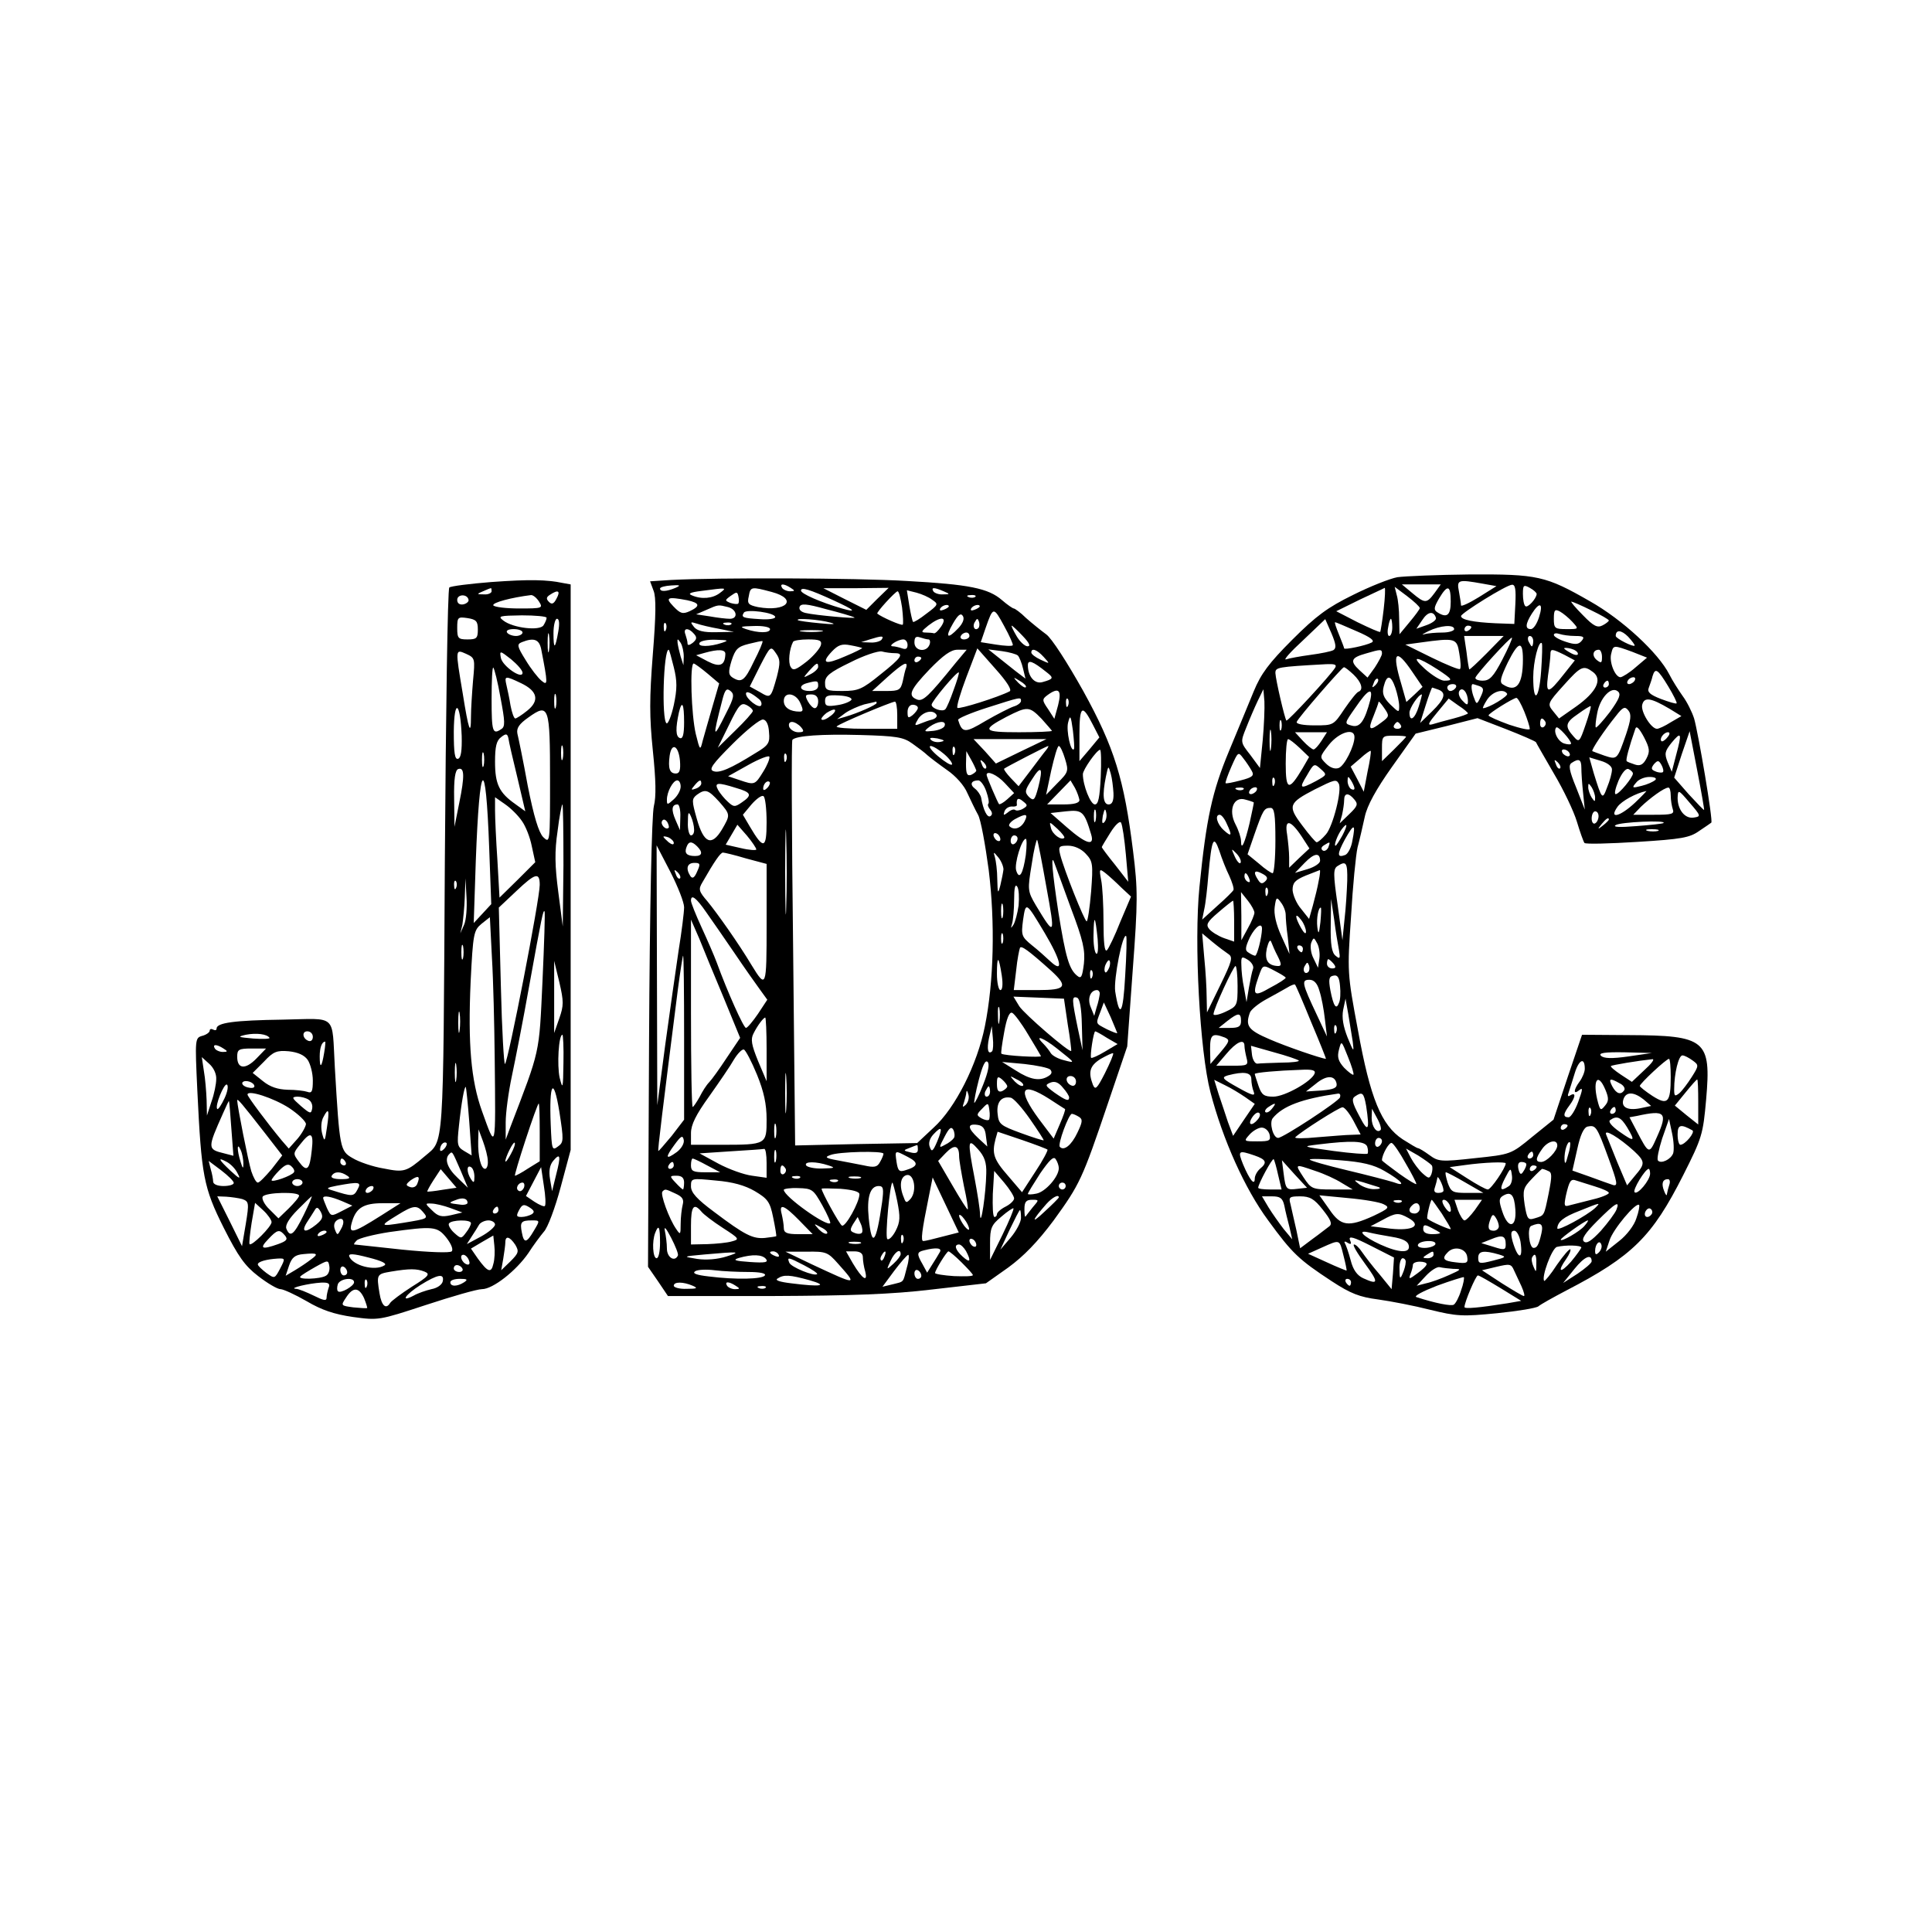 <?xml version="1.0" standalone="no"?>
<!DOCTYPE svg PUBLIC "-//W3C//DTD SVG 20010904//EN"
 "http://www.w3.org/TR/2001/REC-SVG-20010904/DTD/svg10.dtd">
<svg version="1.0" xmlns="http://www.w3.org/2000/svg"
 width="562pt" height="562pt" viewBox="0 0 562 562"
 preserveAspectRatio="xMidYMid meet">
<g transform="translate(0,562) scale(0.1,-0.1)"
fill="#000000" stroke="none">
<path d="M4065 3941 c-22 -4 -80 -27 -130 -52 -73 -36 -106 -60 -176 -130 -68
-68 -91 -99 -112 -150 -14 -35 -47 -113 -72 -174 -49 -118 -66 -195 -86 -396
-16 -161 1 -477 32 -596 36 -138 100 -281 168 -373 70 -96 89 -114 185 -177
55 -36 81 -46 135 -53 36 -5 104 -18 151 -30 78 -19 94 -20 195 -10 60 6 114
15 120 20 7 6 43 26 81 46 193 100 250 157 340 335 55 109 58 119 67 221 15
173 -1 186 -225 187 l-136 1 -42 -124 -41 -123 -62 -50 c-62 -51 -62 -51 -167
-62 -99 -11 -106 -10 -132 9 -15 11 -30 20 -33 20 -3 0 -23 12 -45 26 -62 41
-94 119 -130 318 -31 165 -31 169 -20 329 5 89 14 180 19 202 6 22 15 62 21
89 7 33 33 80 79 145 l69 97 90 22 90 23 83 -32 c46 -18 85 -35 87 -38 1 -3
25 -44 52 -91 28 -47 58 -110 67 -140 9 -30 19 -58 22 -62 3 -4 73 -2 154 3
128 8 152 12 180 32 18 12 34 23 35 24 6 3 -38 262 -50 303 -6 19 -21 49 -33
65 -12 17 -30 45 -39 63 -32 63 -137 160 -231 213 -129 74 -152 79 -350 78
-93 -1 -188 -5 -210 -8z m249 -19 l39 -7 -51 -32 c-29 -18 -52 -28 -52 -24 0
5 -3 23 -6 40 -7 35 -3 36 70 23z m-141 -27 c-23 -31 -28 -31 -65 0 l-30 25
57 0 56 0 -18 -25z m235 -32 l-3 -58 -55 2 c-64 3 -100 10 -100 21 1 9 131 90
148 91 10 1 12 -14 10 -56z m62 29 c-1 -14 -27 -42 -33 -35 -4 3 -7 19 -7 35
0 26 2 28 20 18 11 -6 20 -14 20 -18z m-445 -44 c-4 -35 -9 -64 -10 -66 -2 -2
-31 11 -66 28 l-62 32 69 34 c38 18 71 33 72 34 2 0 1 -28 -3 -62z m105 3 c0
-3 -14 -22 -30 -41 l-29 -35 -1 45 c0 25 -3 56 -7 69 l-6 24 36 -27 c21 -16
37 -31 37 -35z m90 19 c0 -40 -11 -49 -39 -31 -11 7 -10 14 5 40 25 42 34 39
34 -9z m408 -25 c29 -14 52 -27 52 -30 0 -2 -8 -9 -18 -14 -15 -8 -26 -3 -57
29 -22 22 -37 40 -34 40 3 0 29 -11 57 -25z m-151 -20 c-6 -19 -16 -35 -24
-35 -17 0 -16 15 3 45 23 36 34 31 21 -10z m97 -14 c19 -21 19 -21 -17 -21
-34 0 -37 2 -37 30 0 26 3 29 18 21 9 -5 26 -19 36 -30z m-397 12 c2 -6 -10
-15 -26 -21 l-31 -11 17 25 c16 25 33 28 40 7z m-298 -94 c-7 -4 -37 -10 -67
-14 -30 -4 -62 -10 -71 -13 -9 -3 13 22 49 55 l65 62 18 -41 c13 -31 15 -43 6
-49z m171 66 c0 -14 -4 -25 -9 -25 -4 0 -6 11 -3 25 2 14 6 25 8 25 2 0 4 -11
4 -25z m-104 -11 c42 -18 54 -28 44 -33 -17 -9 -80 -22 -80 -17 0 2 -7 20 -15
40 -8 20 -14 36 -11 36 2 0 30 -12 62 -26z m284 6 c0 -5 -15 -10 -34 -10 -19
0 -43 -2 -53 -5 -10 -3 -4 1 12 9 35 17 75 20 75 6z m50 6 c0 -3 -4 -8 -10
-11 -5 -3 -10 -1 -10 4 0 6 5 11 10 11 6 0 10 -2 10 -4z m475 -54 c-4 -5 -55
21 -55 28 0 19 16 18 36 -2 12 -13 20 -24 19 -26z m-173 28 c25 0 28 -3 19
-14 -9 -11 -19 -12 -46 -3 -19 6 -35 15 -35 20 0 5 7 6 16 3 9 -3 29 -6 46 -6z
m-257 -50 c-27 -27 -50 -49 -51 -47 -1 1 -5 23 -8 50 l-7 47 58 0 57 0 -49
-50z m45 -19 c-26 -50 -37 -61 -57 -61 -13 0 -23 4 -21 9 4 12 102 119 106
116 2 -2 -11 -31 -28 -64z m90 54 c0 -8 -2 -15 -4 -15 -2 0 -6 7 -10 15 -3 8
-1 15 4 15 6 0 10 -7 10 -15z m-215 -36 c4 -22 5 -43 2 -45 -2 -3 -39 12 -82
33 l-77 38 44 6 c102 14 106 13 113 -32z m185 -17 c0 -74 -19 -98 -58 -73 -11
6 -7 20 14 64 31 62 44 65 44 9z m53 -34 c-6 -84 -23 -97 -23 -18 0 46 16 108
25 99 2 -3 1 -39 -2 -81z m107 50 c0 -5 -9 -4 -20 2 -11 6 -20 12 -20 14 0 2
9 2 20 -1 11 -3 20 -9 20 -15z m158 6 l43 -17 -33 -28 c-18 -16 -38 -28 -44
-29 -16 0 -34 45 -27 69 6 25 6 25 61 5z m-728 -5 c0 -6 -10 -24 -21 -41 l-21
-29 -24 22 c-28 26 -24 36 19 48 44 13 47 13 47 0z m531 -4 l30 -16 -31 -39
c-47 -60 -54 -60 -47 -5 4 26 7 54 7 61 0 18 4 17 41 -1z m109 -6 c0 -18 -2
-19 -15 -9 -15 12 -12 30 6 30 5 0 9 -10 9 -21z m-552 -43 l30 -44 -23 -22
-24 -22 -15 53 c-28 93 -16 106 32 35z m75 6 c42 -28 45 -32 18 -32 -10 0 -36
16 -57 35 -43 39 -23 37 39 -3z m-299 6 c-14 -23 -138 -157 -142 -154 -5 6
-31 118 -32 138 0 17 4 18 148 26 24 1 31 -1 26 -10z m53 -20 c23 -22 30 -44
15 -50 -5 -1 -23 -24 -41 -50 -32 -48 -32 -48 -87 -48 -33 0 -54 4 -52 10 3
11 131 158 137 159 3 1 15 -9 28 -21z m697 7 c28 -21 10 -58 -49 -100 l-50
-35 -17 21 c-17 21 -17 23 30 75 51 57 58 60 86 39z m219 -42 c15 -25 26 -47
24 -49 -2 -2 -22 4 -46 13 -31 12 -40 20 -35 32 3 9 9 24 11 34 8 26 15 21 46
-30z m-852 4 c-10 -9 -11 -8 -5 6 3 10 9 15 12 12 3 -3 0 -11 -7 -18z m58 -8
c6 -18 11 -41 11 -53 0 -20 -1 -19 -26 5 -20 20 -24 32 -19 52 9 36 21 34 34
-4z m696 21 c-3 -5 -11 -10 -16 -10 -6 0 -7 5 -4 10 3 6 11 10 16 10 6 0 7 -4
4 -10z m-75 -10 c0 -5 -5 -10 -11 -10 -5 0 -7 5 -4 10 3 6 8 10 11 10 2 0 4
-4 4 -10z m-445 -10 c-3 -5 -10 -10 -16 -10 -5 0 -9 5 -9 10 0 6 7 10 16 10 8
0 12 -4 9 -10z m69 4 c12 -5 13 -10 3 -31 -10 -22 -12 -23 -18 -6 -9 21 -11
43 -5 43 2 0 11 -3 20 -6z m-120 -10 c24 -9 19 -27 -19 -64 l-34 -33 16 51 c9
29 18 52 19 52 1 0 9 -3 18 -6z m86 -34 c0 -12 -3 -12 -16 2 -9 9 -13 21 -9
28 9 14 25 -5 25 -30z m413 -31 c-20 -26 -39 -47 -41 -45 -2 2 0 21 4 41 8 45
41 80 60 64 10 -8 5 -21 -23 -60z m-1010 -83 l-8 -80 -28 38 c-29 37 -29 37
-12 79 9 23 24 58 33 77 l17 35 3 -35 c1 -19 -1 -71 -5 -114z m313 118 c-16
-61 -30 -81 -53 -75 -23 6 -23 6 10 53 36 53 52 61 43 22z m398 18 c4 -7 -54
-42 -70 -42 -2 0 3 11 12 25 16 24 48 33 58 17z m-257 -37 c-11 -36 -27 -47
-27 -18 0 13 26 53 36 53 1 0 -3 -16 -9 -35z m143 -20 c0 -2 -19 -9 -42 -15
-24 -6 -52 -14 -62 -17 -15 -4 -11 4 15 35 l33 40 28 -20 c16 -10 28 -21 28
-23z m164 5 c9 -22 16 -45 16 -50 0 -5 -27 1 -60 12 -33 12 -60 24 -60 27 0 6
71 50 81 51 4 0 14 -18 23 -40z m423 8 l34 -21 -31 -18 c-17 -11 -35 -19 -40
-19 -17 0 -48 50 -43 70 6 23 24 21 80 -12z m-838 -39 c-35 -27 -41 -23 -24
17 8 20 15 39 15 42 0 4 7 -4 16 -17 16 -23 16 -25 -7 -42z m593 -8 c-17 -50
-19 -51 -34 -34 -27 30 -25 41 12 66 19 14 36 24 37 23 2 -2 -5 -26 -15 -55z
m118 -27 c-26 -75 -26 -74 -63 -62 -17 6 -33 12 -35 13 -4 3 35 61 69 103 20
26 26 28 36 15 9 -11 7 -27 -7 -69z m-1003 14 c-3 -7 -5 -2 -5 12 0 14 2 19 5
13 2 -7 2 -19 0 -25z m768 23 c3 -5 1 -12 -5 -16 -5 -3 -10 1 -10 9 0 18 6 21
15 7z m-420 -11 c3 -5 -1 -10 -10 -10 -9 0 -13 5 -10 10 3 6 8 10 10 10 2 0 7
-4 10 -10z m-378 -67 c-2 -16 -4 -5 -4 22 0 28 2 40 4 28 2 -13 2 -35 0 -50z
m873 14 c0 -3 -9 -3 -19 0 -19 5 -34 36 -24 47 5 5 43 -37 43 -47z m219 -44
c-9 -17 -18 -22 -33 -17 -12 4 -23 8 -24 10 -4 2 7 42 25 94 3 10 11 2 25 -24
17 -33 18 -42 7 -63z m-945 52 c-9 -14 -19 -25 -23 -25 -4 0 -18 11 -31 25
l-23 25 46 0 47 0 -16 -25z m96 11 c0 -26 -29 -84 -46 -90 -11 -4 -25 1 -37
13 -19 19 -19 19 9 55 29 36 74 50 74 22z m910 -1 c-7 -9 -15 -13 -17 -11 -7
7 7 26 19 26 6 0 6 -6 -2 -15z m26 -50 l-13 -50 -12 28 c-10 25 -8 32 11 56
29 35 31 29 14 -34z m81 -161 c-1 -1 -21 20 -45 46 l-42 48 22 68 23 67 22
-114 c12 -62 21 -114 20 -115z m-867 213 c0 -2 -16 -18 -35 -37 l-35 -34 0 37
c0 36 1 37 35 37 19 0 35 -1 35 -3z m-309 -33 l27 -26 -19 -33 c-40 -67 -49
-65 -49 14 0 39 3 71 7 71 4 0 19 -12 34 -26z m197 -69 l-11 -58 -19 37 -19
36 28 24 c15 14 29 23 30 22 2 -2 -2 -29 -9 -61z m587 55 c3 -5 2 -10 -4 -10
-5 0 -13 5 -16 10 -3 6 -2 10 4 10 5 0 13 -4 16 -10z m-924 -52 c8 -14 3 -19
-32 -28 -23 -6 -42 -10 -44 -8 -1 2 6 23 17 48 19 43 20 44 34 25 9 -11 20
-28 25 -37z m1048 3 c0 -9 -6 -32 -14 -51 -14 -38 -15 -36 -39 41 l-13 46 33
-10 c21 -6 34 -17 33 -26z m-151 4 c-3 -3 -9 2 -12 12 -6 14 -5 15 5 6 7 -7
10 -15 7 -18z m62 1 c0 -13 2 -45 5 -72 l5 -49 -25 64 c-21 51 -23 66 -13 72
21 14 28 10 28 -15z m237 -12 c-2 -2 -12 -2 -21 2 -13 5 -14 9 -5 21 11 12 14
12 22 -2 5 -9 7 -19 4 -21z m-1009 -26 c-47 -25 -50 -22 -26 17 20 35 21 35
40 18 19 -17 18 -17 -14 -35z m922 22 c0 -11 -40 -60 -50 -60 -5 0 -1 17 8 39
10 23 22 37 29 34 7 -3 13 -9 13 -13z m-1043 -32 c-3 -8 -6 -5 -6 6 -1 11 2
17 5 13 3 -3 4 -12 1 -19z m233 -11 c0 -5 -4 -5 -10 -2 -5 3 -10 14 -10 23 0
15 2 15 10 2 5 -8 10 -19 10 -23z m875 24 c-6 -5 -23 -13 -40 -17 -27 -7 -29
-6 -16 9 7 10 25 17 39 17 16 0 22 -4 17 -9z m-921 -10 c11 -17 -17 -126 -37
-148 -11 -13 -23 -23 -27 -23 -3 0 -22 22 -42 49 -43 57 -40 65 37 105 56 28
62 30 69 17z m746 -41 c0 -13 -1 -13 -10 0 -5 8 -10 22 -10 30 0 13 1 13 10 0
5 -8 10 -22 10 -30z m-1023 24 c-3 -3 -12 -4 -19 -1 -8 3 -5 6 6 6 11 1 17 -2
13 -5z m38 -4 c-3 -5 -11 -10 -16 -10 -6 0 -7 5 -4 10 3 6 11 10 16 10 6 0 7
-4 4 -10z m1205 -14 c0 -13 3 -31 6 -40 5 -14 -3 -16 -54 -16 l-61 0 22 23
c26 25 68 56 80 56 4 1 7 -10 7 -23z m-104 -21 c-44 -41 -77 -49 -51 -12 12
17 54 40 84 46 2 1 -13 -15 -33 -34z m172 -43 c-26 -5 -48 22 -48 57 1 25 2
25 35 -14 33 -38 33 -40 13 -43z m-988 52 c11 -13 9 -19 -15 -42 l-28 -27 7
25 c3 14 6 33 6 43 0 21 13 22 30 1z m-293 -8 c1 -1 -5 -27 -12 -60 -14 -59
-25 -83 -25 -52 0 9 -7 31 -16 48 -22 42 -5 83 29 72 12 -3 23 -7 24 -8z m63
-111 c0 -52 -4 -95 -8 -95 -4 0 -22 12 -40 28 l-33 27 20 58 c25 71 28 77 47
77 11 0 14 -19 14 -95z m940 71 c0 -8 -4 -18 -10 -21 -5 -3 -10 3 -10 14 0 12
5 21 10 21 6 0 10 -6 10 -14z m-1082 -21 c17 -36 15 -41 -8 -20 -20 18 -27 45
-12 45 5 0 14 -11 20 -25z m1112 11 c0 -2 -8 -10 -17 -17 -16 -13 -17 -12 -4
4 13 16 21 21 21 13z m-893 -50 l22 -34 -30 -28 -29 -28 0 30 c0 16 -3 46 -6
67 -8 46 10 43 43 -7z m1052 40 c-2 -2 -38 -6 -79 -9 -49 -4 -70 -3 -60 3 14
9 149 15 139 6z m-934 -36 c-9 -16 -18 -30 -20 -30 -6 0 6 32 18 48 17 22 18
13 2 -18z m29 -15 c-3 -20 -13 -39 -21 -42 -24 -9 -24 2 -1 45 27 48 32 47 22
-3z m889 28 c-7 -2 -21 -2 -30 0 -10 3 -4 5 12 5 17 0 24 -2 18 -5z m-1247
-131 c8 -18 14 -36 12 -41 -2 -4 -23 -25 -47 -46 l-44 -40 6 30 c4 17 9 62 12
100 10 106 15 118 32 70 7 -22 20 -55 29 -73z m288 83 c-4 -8 -11 -12 -16 -9
-6 4 -5 10 3 15 19 12 19 11 13 -6z m-255 -44 c-2 -6 -10 2 -17 17 -11 25 -11
25 4 10 9 -9 15 -21 13 -27z m231 5 c0 -7 -16 -18 -36 -24 l-37 -11 28 29 c28
29 45 31 45 6z m79 -58 c-1 -29 -4 -80 -8 -113 l-6 -60 -14 103 c-13 90 -13
105 0 113 25 16 29 10 28 -43z m-238 -1 c-9 -9 -14 -8 -21 3 -16 24 -11 31 11
19 16 -8 18 -14 10 -22z m155 1 c-3 -18 -11 -50 -17 -72 l-11 -39 -23 29 c-14
16 -24 41 -25 55 0 21 7 29 38 42 20 8 39 15 41 16 2 1 1 -13 -3 -31z m-202 6
c3 -8 2 -12 -4 -9 -6 3 -10 10 -10 16 0 14 7 11 14 -7z m53 -46 c-3 -8 -6 -5
-6 6 -1 11 2 17 5 13 3 -3 4 -12 1 -19z m-38 -53 c0 -5 -8 -26 -19 -45 l-19
-35 0 70 -1 70 20 -25 c11 -14 19 -29 19 -35z m91 -6 c0 -9 2 -38 6 -65 l5
-49 -24 53 c-15 33 -22 64 -19 84 4 29 6 30 18 13 8 -10 14 -26 14 -36z m-150
-18 l0 -60 -29 10 c-17 6 -36 18 -43 26 -11 13 -7 21 26 49 22 19 41 34 43 34
1 0 3 -27 3 -59z m305 -85 c4 -24 3 -27 -10 -16 -11 9 -15 32 -14 89 l1 76 9
-60 c4 -33 11 -73 14 -89z m-54 82 c-4 -35 -6 -38 -9 -15 -3 26 3 57 10 57 2
0 1 -19 -1 -42z m-42 -28 c0 -9 -6 -4 -14 10 -19 33 -19 49 0 24 8 -10 14 -26
14 -34z m-128 7 c-1 -25 -14 -77 -20 -77 -3 0 -12 4 -19 9 -11 6 -10 15 4 45
16 31 36 45 35 23z m-98 -72 c14 -9 11 -20 -23 -90 l-39 -80 -1 45 c0 25 -3
76 -7 115 l-6 70 30 -25 c17 -14 37 -29 46 -35z m144 -7 c11 -22 11 -28 1 -28
-30 1 -40 17 -33 51 5 20 10 28 13 19 3 -8 11 -27 19 -42z m121 -6 l-4 -27
-13 27 c-8 15 -10 35 -7 45 7 17 8 17 17 0 6 -10 9 -30 7 -45z m-48 28 c0 -5
-2 -10 -4 -10 -3 0 -8 5 -11 10 -3 6 -1 10 4 10 6 0 11 -4 11 -10z m-145 -58
c-3 -8 -8 -32 -12 -55 l-7 -42 -7 40 c-5 22 -8 52 -8 68 -1 25 1 26 19 15 11
-7 18 -19 15 -26z m234 15 c8 -10 7 -14 -4 -14 -8 0 -15 6 -15 14 0 7 2 13 4
13 2 0 9 -6 15 -13z m-73 -24 c-10 -10 -19 5 -10 18 6 11 8 11 12 0 2 -7 1
-15 -2 -18z m-206 -41 c0 -57 -1 -59 -35 -75 -19 -9 -35 -12 -35 -7 0 15 58
140 64 140 3 0 6 -26 6 -58z m110 43 c17 -9 30 -17 30 -19 0 -3 -20 -16 -45
-29 -48 -28 -53 -23 -34 32 13 36 11 36 49 16z m185 -92 c-8 -22 -16 -10 -25
36 -6 33 -4 41 9 43 12 3 17 -6 19 -30 2 -19 1 -41 -3 -49z m-57 35 c6 -18 13
-55 16 -83 l6 -50 -29 62 c-44 93 -46 103 -22 103 13 0 23 -10 29 -32z m-24
-91 c25 -59 44 -107 43 -107 -14 1 -116 36 -164 57 -63 27 -71 39 -57 78 4 9
25 26 47 38 22 12 49 27 61 34 11 7 22 11 23 9 2 -1 23 -50 47 -109z m121 -57
c4 -32 3 -32 -15 12 -13 33 -17 58 -13 80 l7 33 8 -45 c4 -25 10 -61 13 -80z
m-325 60 c0 -16 -7 -20 -32 -20 l-33 0 25 20 c32 25 40 25 40 0z m277 -32 c-3
-8 -6 -5 -6 6 -1 11 2 17 5 13 3 -3 4 -12 1 -19z m-324 -16 c15 -7 14 -11 -12
-42 l-30 -35 -1 43 c0 43 6 48 43 34z m57 -24 c0 -7 3 -23 6 -35 6 -22 3 -23
-41 -23 l-47 0 29 34 c29 35 53 46 53 24z m317 -84 c-2 -2 -14 7 -27 20 -17
19 -21 31 -15 53 7 27 7 27 26 -21 11 -27 18 -50 16 -52z m-159 41 c3 -3 -20
-6 -51 -6 -31 -1 -63 -2 -69 -3 -7 -1 -14 11 -16 25 l-3 27 67 -19 c37 -10 69
-21 72 -24z m959 12 c-49 -7 -72 -6 -80 2 -8 8 10 11 69 10 l79 -2 -68 -10z
m187 -12 c18 -13 18 -15 -3 -48 -12 -19 -28 -40 -36 -47 -13 -10 -15 -9 -15
11 0 47 13 99 24 99 6 0 19 -7 30 -15z m-314 -24 c0 -9 -7 -26 -15 -37 -18
-24 -19 -40 -1 -25 11 9 10 2 -3 -34 -9 -25 -22 -45 -28 -45 -17 0 -16 10 2
34 18 24 20 40 3 30 -7 -5 -9 -2 -5 8 3 9 11 34 18 57 12 39 29 47 29 12z
m173 -4 l-36 -34 -32 21 c-18 12 -31 23 -29 25 2 3 82 16 121 20 7 0 -4 -14
-24 -32z m77 -19 c0 -76 -9 -84 -53 -56 -20 13 -36 26 -37 29 0 7 77 79 85 79
3 0 5 -24 5 -52z m-1036 9 c-9 -23 -87 -67 -120 -67 -27 0 -34 5 -43 31 -6 18
-11 33 -11 35 0 4 68 10 132 12 35 2 46 -1 42 -11z m-184 -16 c0 -11 3 -27 7
-37 5 -13 -4 -11 -45 12 -47 26 -50 30 -30 36 46 12 68 9 68 -11z m248 -13 c2
-12 -7 -17 -43 -20 l-46 -3 28 22 c31 26 56 26 61 1z m-265 -40 l27 -19 -32
-47 -31 -46 -15 40 c-7 21 -19 58 -27 81 l-13 42 32 -16 c17 -8 43 -24 59 -35z
m1047 22 c10 -24 10 -33 -1 -46 -12 -15 -14 -14 -20 7 -18 64 -2 94 21 39z
m41 19 c11 -5 17 -14 14 -20 -10 -15 -23 -11 -35 11 -12 23 -7 25 21 9z m229
-54 l0 -66 -34 27 -34 28 31 38 c17 21 32 38 34 38 2 0 3 -29 3 -65z m-1042
13 c-4 -12 -166 -118 -180 -118 -15 0 -26 44 -16 57 29 36 86 57 191 72 5 0 7
-4 5 -11z m76 -25 c11 -72 6 -80 -20 -29 -21 39 -23 50 -12 57 21 14 25 11 32
-28z m807 19 l22 -19 -33 -7 c-37 -7 -56 4 -47 28 8 21 30 20 58 -2z m-1081
-27 c-7 -9 -15 -13 -19 -10 -3 3 1 10 9 15 21 14 24 12 10 -5z m237 -35 l21
-40 -26 -1 c-15 0 -60 -4 -99 -7 -40 -4 -69 -4 -65 0 16 16 127 87 137 87 6 1
20 -17 32 -39z m690 18 c-3 -8 -6 -5 -6 6 -1 11 2 17 5 13 3 -3 4 -12 1 -19z
m73 12 c0 -5 -5 -10 -11 -10 -5 0 -7 5 -4 10 3 6 8 10 11 10 2 0 4 -4 4 -10z
m-1041 -26 c-17 -21 -31 -17 -17 5 7 11 16 17 20 14 5 -2 4 -11 -3 -19z m357
-31 c-11 -11 -26 10 -26 35 l1 27 15 -28 c9 -16 13 -31 10 -34z m804 -20 c-23
-52 -23 -52 -60 19 l-20 38 22 4 c82 18 90 10 58 -61z m-87 28 c25 -42 22 -44
-22 -13 -24 17 -34 30 -27 34 20 14 31 8 49 -21z m134 -76 c-7 -18 -35 -31
-44 -21 -4 4 2 32 12 64 l20 57 9 -42 c5 -23 6 -49 3 -58z m-307 81 c0 -3 -4
-8 -10 -11 -5 -3 -10 -1 -10 4 0 6 5 11 10 11 6 0 10 -2 10 -4z m119 -95 c26
-71 28 -82 13 -78 -9 3 -40 14 -67 24 l-51 18 14 62 c9 42 19 63 30 66 24 5
27 1 61 -92z m244 81 c9 -5 -21 -42 -35 -42 -4 0 -8 13 -8 30 0 29 9 31 43 12z
m-1230 -12 c4 -18 0 -20 -35 -20 -40 0 -41 0 -23 20 10 11 26 20 35 20 10 0
20 -9 23 -20z m1060 -48 c33 -31 33 -37 3 -72 l-23 -28 -28 66 c-15 37 -30 74
-33 82 -7 18 38 -9 81 -48z m-733 29 c0 -6 -4 -13 -10 -16 -5 -3 -10 1 -10 9
0 9 5 16 10 16 6 0 10 -4 10 -9z m-43 -16 c3 -9 3 -18 1 -21 -3 -2 -47 1 -99
8 -92 13 -93 13 -44 19 98 12 135 10 142 -6z m112 -49 c17 -29 31 -56 31 -60
0 -3 -22 10 -50 30 -27 20 -50 37 -50 39 0 17 22 55 29 50 6 -3 24 -30 40 -59z
m441 52 c0 -16 -31 -48 -47 -48 -17 0 -17 10 3 38 16 23 44 30 44 10z m31 -29
c-6 -24 -9 -28 -10 -12 -1 24 9 56 16 50 2 -3 0 -20 -6 -38z m-396 -29 c3 -5
2 -16 -1 -25 -6 -14 -8 -14 -26 2 -11 10 -26 30 -34 45 l-14 27 35 -20 c19
-12 37 -25 40 -29z m-516 29 c35 -12 38 -21 16 -39 -8 -7 -15 -20 -15 -28 0
-23 -15 -4 -34 41 -16 40 -14 42 33 26z m811 1 c0 -5 -5 -10 -11 -10 -5 0 -7
5 -4 10 3 6 8 10 11 10 2 0 4 -4 4 -10z m-742 -58 l10 -42 -34 0 c-19 0 -34 2
-34 5 0 11 41 87 45 83 2 -2 8 -23 13 -46z m309 12 c51 -29 66 -48 27 -33 -16
5 -77 21 -136 35 -59 14 -108 28 -108 31 0 3 39 2 88 -2 65 -5 98 -13 129 -31z
m-252 -52 c-33 -4 -35 -3 -41 44 l-5 39 36 -40 37 -40 -27 -3z m605 74 c0 -13
-43 -76 -52 -76 -6 0 -33 15 -61 33 l-50 32 44 6 c57 8 119 10 119 5z m60 -3
c0 -5 -4 -14 -9 -21 -6 -10 -10 -9 -14 7 -3 14 0 21 9 21 8 0 14 -3 14 -7z
m-614 -19 c25 -8 60 -24 77 -35 l32 -19 -60 0 c-58 0 -61 2 -83 35 -26 40 -27
40 34 19z m644 12 c0 -3 -4 -8 -10 -11 -5 -3 -10 -1 -10 4 0 6 5 11 10 11 6 0
10 -2 10 -4z m-82 -57 c-24 -16 -27 -9 -10 24 16 31 17 31 20 8 2 -13 -2 -28
-10 -32z m115 45 c12 -4 12 -14 2 -65 -14 -68 -12 -64 -41 -73 -19 -6 -22 -2
-29 40 -6 42 -4 49 21 75 15 16 29 29 30 29 1 0 9 -2 17 -6z m297 -8 c0 -19
-37 -63 -45 -54 -7 6 31 68 41 68 2 0 4 -6 4 -14z m-537 -26 l52 -30 -47 0
c-42 0 -47 2 -57 30 -5 17 -8 30 -5 30 3 0 28 -13 57 -30z m-64 -22 c1 -5 -6
-8 -15 -8 -11 0 -14 5 -10 16 3 9 6 21 7 27 0 12 17 -20 18 -35z m-189 9 c8
-3 4 -6 -11 -6 -14 -1 -34 6 -45 14 -18 14 -17 14 11 6 17 -5 37 -12 45 -14z
m629 2 c23 -7 41 -15 41 -19 0 -4 -21 -13 -47 -19 -27 -7 -56 -14 -67 -17 -16
-5 -17 -2 -11 28 10 43 14 50 30 44 7 -2 31 -10 54 -17z m217 5 c-3 -9 -6 -21
-7 -27 0 -7 -4 -3 -8 8 -9 22 -5 35 11 35 5 0 7 -7 4 -16z m-448 -72 c4 -54
-21 -58 -38 -6 -10 30 -10 38 1 45 24 15 34 4 37 -39z m-672 11 c3 -16 10 -44
15 -63 l8 -35 -25 30 c-13 17 -33 45 -44 63 l-19 32 29 0 c24 0 31 -5 36 -27z
m112 -12 c23 -29 28 -41 19 -48 -7 -5 -28 -22 -49 -37 l-36 -27 -11 53 c-7 29
-14 63 -17 75 -6 21 -3 23 28 23 28 0 41 -7 66 -39z m177 16 c18 -9 16 -12
-30 -34 -73 -33 -95 -30 -128 19 l-29 41 83 -8 c46 -4 93 -12 104 -18z m52 7
c-3 -3 -12 -4 -19 -1 -8 3 -5 6 6 6 11 1 17 -2 13 -5z m117 -34 c14 -22 26
-42 26 -45 0 -4 -57 21 -68 30 -3 3 9 55 13 55 1 0 14 -18 29 -40z m23 25 c9
-24 -1 -27 -15 -5 -8 13 -8 20 -2 20 6 0 13 -7 17 -15z m73 -15 c-12 -16 -25
-30 -30 -30 -4 0 -13 14 -19 30 l-10 30 40 0 40 0 -21 -30z m-160 5 c0 -8 -7
-15 -15 -15 -16 0 -20 12 -8 23 11 12 23 8 23 -8z m510 1 c-24 -22 -110 -69
-110 -59 1 19 18 33 65 51 62 25 62 25 45 8z m62 -5 c-4 -10 -24 -37 -45 -61
-28 -30 -42 -39 -50 -31 -7 7 4 24 39 59 54 54 67 61 56 33z m58 -25 c-6 -20
-28 -49 -50 -66 l-39 -31 11 33 c10 32 77 112 86 103 2 -2 -1 -20 -8 -39z m45
13 c-10 -15 -25 -10 -19 6 4 8 10 12 15 9 5 -3 7 -10 4 -15z m-708 -12 c40
-22 13 -38 -52 -31 l-58 7 34 18 c40 22 47 22 76 6z m263 -24 c0 -7 -7 -13
-15 -13 -16 0 -19 9 -9 35 5 13 8 14 15 3 5 -7 9 -19 9 -25z m249 1 c-13 -16
-69 -48 -69 -40 0 5 71 56 79 56 2 0 -2 -7 -10 -16z m-420 -20 c2 -2 -8 -4
-22 -4 -18 0 -27 5 -27 15 0 13 4 14 23 4 12 -6 24 -13 26 -15z m295 -1 c-8
-35 -13 -43 -23 -43 -13 0 -19 59 -7 64 28 12 36 6 30 -21z m-434 -11 c31 -5
46 -13 48 -25 5 -23 -28 -22 -83 3 -50 23 -70 44 -33 35 12 -3 43 -9 68 -13z
m373 -14 c8 -54 -7 -53 -23 1 -6 23 -5 31 5 31 7 0 15 -15 18 -32z m-371 -92
l-4 -46 -35 43 c-20 23 -42 52 -51 65 -8 12 -18 22 -23 22 -6 0 9 -25 31 -55
41 -56 41 -64 -5 -43 -17 8 -29 24 -36 52 -6 23 -14 45 -17 50 -3 5 1 6 8 1
10 -6 12 -4 7 8 -5 13 10 9 61 -17 l67 -34 -3 -46z m328 84 c0 -16 -4 -17 -35
-7 l-36 11 28 11 c33 14 43 11 43 -15z m-472 -32 c6 -23 10 -43 9 -44 -1 0
-27 10 -57 24 l-55 25 40 18 c54 24 51 25 63 -23z m267 32 c-3 -5 -17 -10 -31
-10 -14 0 -22 4 -19 10 3 6 17 10 31 10 14 0 22 -4 19 -10z m476 -23 c-8 -8
-11 -7 -11 4 0 20 13 34 18 19 3 -7 -1 -17 -7 -23z m-51 14 c-1 -3 -14 -22
-30 -41 -32 -36 -41 -30 -14 8 9 13 14 25 12 28 -3 2 -20 -18 -39 -45 -18 -28
-35 -48 -37 -47 -9 10 22 95 37 99 25 6 71 5 71 -2z m-332 -27 c3 -18 -1 -20
-33 -16 -37 4 -42 11 -23 30 19 19 53 10 56 -14z m-98 6 c0 -5 -8 -10 -17 -10
-15 0 -16 2 -3 10 19 12 20 12 20 0z m190 1 c23 -7 22 -8 -17 -18 -39 -10 -43
-9 -43 8 0 20 15 23 60 10z m109 -28 c0 -25 -1 -25 -8 -8 -5 11 -7 23 -4 28 8
14 13 7 12 -20z m161 8 c0 -5 -19 -21 -41 -36 l-42 -27 33 41 c29 36 50 45 50
22z m-541 -3 c0 -7 -4 -22 -9 -33 -7 -17 -9 -15 -9 13 -1 17 4 32 9 32 6 0 10
-6 9 -12z m61 -5 c0 -5 -13 -17 -27 -27 -24 -18 -26 -18 -20 -2 4 10 7 22 7
27 0 5 9 9 20 9 11 0 20 -3 20 -7z m276 -65 c7 -16 10 -28 7 -28 -4 0 -32 17
-64 37 l-58 38 42 10 c38 9 43 9 51 -10 5 -11 15 -32 22 -47z m-198 51 c25 0
23 -2 -13 -18 -22 -10 -52 -21 -67 -24 l-27 -7 27 29 c15 16 33 27 40 25 8 -2
26 -4 40 -5z m22 -63 c-6 -20 -16 -38 -21 -41 -7 -5 -54 4 -109 22 -8 3 19 17
60 33 41 15 77 26 78 25 2 -2 -1 -20 -8 -39z m115 7 l60 -37 -40 -7 c-82 -13
-125 -17 -125 -11 0 14 33 92 39 92 4 0 33 -17 66 -37z m-435 17 c0 -5 -2 -10
-4 -10 -3 0 -8 5 -11 10 -3 6 -1 10 4 10 6 0 11 -4 11 -10z"/>
<path d="M1430 3927 c-63 -5 -119 -12 -123 -16 -5 -5 -10 -363 -13 -797 -5
-854 -2 -809 -58 -857 -54 -46 -60 -48 -120 -36 -31 5 -72 19 -90 30 -37 21
-38 27 -52 264 -9 158 9 142 -151 139 -141 -2 -193 -9 -193 -26 0 -5 -4 -6
-10 -3 -5 3 -10 2 -10 -3 0 -5 -10 -12 -21 -15 -22 -6 -22 -8 -15 -159 12
-249 18 -282 77 -400 42 -83 61 -110 100 -140 27 -21 56 -38 65 -38 8 0 43
-16 76 -35 44 -26 80 -38 135 -46 74 -10 75 -10 212 35 76 25 149 46 163 46
32 0 100 54 135 105 14 22 35 50 45 62 11 11 33 70 49 130 l29 108 0 822 0
823 -22 4 c-48 10 -97 11 -208 3z m0 -27 c0 -5 -10 -10 -22 -9 -22 0 -22 1 -3
9 11 5 21 9 23 9 1 1 2 -3 2 -9z m189 -21 c-8 -16 -14 -18 -22 -10 -9 9 -8 14
3 21 24 16 31 11 19 -11z m-256 -4 c1 -5 -6 -11 -15 -13 -11 -2 -18 3 -18 13
0 17 30 18 33 0z m205 -5 c12 -19 10 -20 -57 -20 -39 0 -72 4 -76 9 -4 8 53
23 110 30 6 0 16 -8 23 -19z m-178 -81 c0 -26 -4 -29 -30 -29 -27 0 -30 3 -30
33 0 32 2 33 30 29 25 -4 30 -9 30 -33z m200 34 c0 -5 -4 -14 -9 -22 -11 -17
-89 -8 -117 14 -17 13 -11 14 54 15 39 0 72 -3 72 -7z m34 -40 c-9 -52 -14
-54 -14 -5 0 23 5 42 10 42 7 0 8 -14 4 -37z m-104 -3 c0 -5 -9 -10 -19 -10
-11 0 -23 5 -26 10 -4 6 5 10 19 10 14 0 26 -4 26 -10z m77 -52 c-2 -13 -4 -3
-4 22 0 25 2 35 4 23 2 -13 2 -33 0 -45z m-23 5 c20 -103 20 -109 1 -93 -10 8
-31 35 -46 60 -25 40 -26 46 -11 52 35 14 50 8 56 -19z m-198 -93 c-3 -36 -6
-83 -6 -104 0 -60 -7 -40 -24 67 -22 131 -22 129 10 115 26 -12 26 -14 20 -78z
m144 23 c0 -21 -58 19 -63 43 -4 22 -3 22 30 -4 18 -15 33 -32 33 -39z m-64
-73 c13 -69 14 -84 2 -91 -25 -17 -28 -8 -28 88 0 53 2 94 5 91 3 -3 13 -42
21 -88z m59 43 c49 -23 55 -51 19 -80 -16 -13 -32 -23 -35 -23 -4 0 -10 17
-14 38 -3 20 -9 47 -12 60 -6 26 -4 27 42 5z m102 -70 c-3 -10 -5 -2 -5 17 0
19 2 27 5 18 2 -10 2 -26 0 -35z m-274 -84 c1 -42 -2 -63 -10 -66 -10 -4 -13
16 -13 79 1 98 19 88 23 -13z m257 -127 c0 -185 0 -186 -20 -167 -13 14 -27
59 -45 150 -13 72 -27 139 -30 151 -3 16 5 28 32 47 60 43 63 33 63 -181z
m-95 6 l23 -98 -29 21 c-47 33 -59 58 -59 123 0 44 4 62 18 72 14 11 18 10 21
-4 1 -9 13 -61 26 -114z m132 55 c-3 -10 -5 -2 -5 17 0 19 2 27 5 18 2 -10 2
-26 0 -35z m-230 -20 c-3 -10 -5 -2 -5 17 0 19 2 27 5 18 2 -10 2 -26 0 -35z
m-71 -108 l-14 -70 -1 82 c-1 57 3 83 12 86 18 6 19 -20 3 -98z m87 -132 l6
-163 -25 -27 -26 -28 6 180 c11 298 29 315 39 38z m95 79 c11 -15 24 -48 29
-74 l10 -46 -52 -52 -52 -51 -6 107 c-4 59 -7 125 -7 146 l0 39 30 -21 c16
-11 38 -33 48 -48z m121 -129 l-2 -178 -13 100 c-10 76 -11 118 -2 178 5 42
12 77 14 77 2 0 3 -80 3 -177z m-69 -57 c0 -42 -91 -510 -101 -521 -3 -3 -9
98 -12 225 l-6 230 52 49 c54 51 67 55 67 17z m-243 -8 c-3 -8 -6 -5 -6 6 -1
11 2 17 5 13 3 -3 4 -12 1 -19z m23 -108 l-11 -25 6 25 c2 14 6 50 7 80 l2 55
3 -55 c2 -31 -1 -67 -7 -80z m228 -165 c-10 -215 -6 -195 -94 -425 l-13 -35 0
50 c0 28 8 88 18 135 10 47 33 164 50 260 38 210 41 223 45 219 2 -2 -1 -94
-6 -204z m-139 -220 c3 -278 4 -271 -37 -157 -32 89 -41 195 -33 376 7 141 9
150 32 169 l24 19 6 -118 c4 -66 7 -195 8 -289z m-92 288 c-3 -10 -5 -2 -5 17
0 19 2 27 5 18 2 -10 2 -26 0 -35z m280 -175 l-15 -43 0 105 0 105 15 -62 c13
-56 13 -68 0 -105z m-290 -35 c-2 -16 -4 -5 -4 22 0 28 2 40 4 28 2 -13 2 -35
0 -50z m-553 -22 c2 -3 -19 -4 -47 -2 -45 4 -48 5 -22 11 31 6 62 2 69 -9z
m126 3 c0 -9 -5 -14 -12 -12 -18 6 -21 28 -4 28 9 0 16 -7 16 -16z m729 -76
c-1 -75 -2 -79 -11 -43 -8 36 -3 125 8 125 2 0 4 -37 3 -82z m-696 30 c-7 -43
-13 -49 -13 -11 0 25 6 43 16 43 1 0 0 -15 -3 -32z m-293 12 c13 -8 13 -10 -2
-10 -9 0 -20 5 -23 10 -8 13 5 13 25 0z m96 -29 c-32 -33 -56 -31 -56 5 0 21
4 24 42 24 l42 0 -28 -29z m149 -4 c8 -12 15 -39 15 -60 0 -32 -3 -38 -16 -33
-9 3 -34 6 -57 6 -29 1 -51 8 -72 25 l-30 24 33 33 c27 29 37 33 72 30 27 -3
45 -11 55 -25z m-266 -56 c0 -14 -6 -44 -14 -66 l-13 -40 -1 45 c-1 25 -4 63
-8 85 l-6 40 21 -19 c13 -11 22 -30 21 -45z m698 -3 c-2 -13 -4 -3 -4 22 0 25
2 35 4 23 2 -13 2 -33 0 -45z m-587 -18 c0 -5 -9 -6 -20 -3 -11 3 -17 9 -15
14 7 10 35 1 35 -11z m-87 -35 c-9 -19 -18 -33 -21 -31 -8 8 20 76 28 71 5 -3
2 -21 -7 -40z m970 -140 c-17 -13 -18 -9 -21 63 -5 123 8 143 25 39 13 -84 13
-90 -4 -102z m-258 72 l7 -98 -22 13 c-20 12 -21 18 -15 73 7 67 16 117 20
113 1 -2 6 -47 10 -101z m-524 40 c27 -18 49 -39 49 -47 -1 -8 -12 -28 -25
-43 l-25 -28 -20 23 c-40 48 -100 128 -100 134 0 15 76 -10 121 -39z m57 24
c8 -5 12 -16 10 -26 -3 -16 -6 -15 -33 8 -26 23 -28 26 -10 27 11 0 26 -4 33
-9z m-225 -84 l6 -79 -27 7 c-49 12 -49 14 -3 117 9 20 16 36 17 35 1 -1 4
-37 7 -80z m100 -16 l48 -62 -31 -40 c-18 -21 -35 -39 -40 -39 -5 0 -13 15
-19 33 -9 29 -41 191 -41 206 0 7 13 -8 83 -98z m797 5 l0 -84 -34 -21 c-18
-12 -35 -21 -38 -21 -2 0 12 47 31 105 19 58 36 105 38 105 2 0 3 -38 3 -84z
m-619 14 c-6 -42 -7 -43 -14 -17 -4 16 -3 36 4 48 15 29 18 21 10 -31z m468
-97 c1 -13 -3 -23 -8 -23 -12 0 -21 37 -20 80 l1 35 13 -35 c7 -19 14 -45 14
-57z m-512 32 c-6 -58 -14 -66 -37 -35 -18 24 -18 25 3 51 31 40 40 35 34 -16z
m385 3 c-7 -7 -12 -8 -12 -2 0 6 3 14 7 17 3 4 9 5 12 2 2 -3 -1 -11 -7 -17z
m194 -15 c-8 -15 -15 -25 -16 -21 0 12 23 58 27 54 3 -2 -2 -17 -11 -33z
m-778 -28 c0 -16 -2 -15 -8 5 -11 34 -11 60 0 35 5 -11 8 -29 8 -40z m632 -20
l21 -50 -30 29 c-30 28 -39 55 -24 69 9 9 8 9 33 -48z m278 -11 l-12 -49 -6
35 c-4 23 -1 41 9 53 21 25 23 15 9 -39z m-927 3 c10 -18 6 -17 -20 7 -36 34
-39 41 -11 26 11 -6 25 -20 31 -33z m314 33 c3 -5 1 -10 -4 -10 -6 0 -11 5
-11 10 0 6 2 10 4 10 3 0 8 -4 11 -10z m-325 -61 c0 -5 -13 -9 -30 -9 -17 0
-30 5 -30 13 0 6 -3 23 -7 36 l-6 24 36 -27 c21 -16 37 -32 37 -37z m175 31
c-6 -10 -65 -31 -65 -23 0 3 10 16 22 28 17 17 26 21 35 13 7 -6 11 -14 8 -18z
m525 -13 c0 -18 -2 -19 -10 -7 -13 20 -13 43 0 35 6 -3 10 -16 10 -28z m-93
-38 c-23 -4 -43 -6 -44 -5 -1 1 7 16 18 33 l21 32 23 -27 23 -27 -41 -6z m298
-47 c-2 -3 -16 3 -30 12 l-25 17 22 42 22 42 8 -54 c5 -30 6 -56 3 -59z m-575
88 c11 -7 7 -10 -18 -10 -20 0 -31 4 -27 10 8 13 26 13 45 0z m204 -23 c-3 -9
-12 -13 -21 -10 -14 5 -13 8 2 20 22 15 28 12 19 -10z m-334 3 c0 -5 -7 -10
-15 -10 -8 0 -15 5 -15 10 0 6 7 10 15 10 8 0 15 -4 15 -10z m160 -20 c-11
-21 -15 -21 -72 -3 -21 6 -19 8 12 14 66 12 72 11 60 -11z m484 5 c-4 -8 -10
-12 -15 -9 -11 6 -2 24 11 24 5 0 7 -7 4 -15z m-439 -5 c-3 -5 -11 -10 -16
-10 -6 0 -7 5 -4 10 3 6 11 10 16 10 6 0 7 -4 4 -10z m-215 -18 c0 -5 -14 -21
-30 -37 l-30 -29 -26 26 c-15 14 -23 31 -20 37 8 13 106 15 106 3z m-165 -10
c19 -7 20 -11 10 -72 l-11 -65 -36 73 -36 72 26 -1 c15 -1 36 -4 47 -7z m178
-47 c-28 -57 -39 -66 -50 -39 -4 10 8 30 33 55 21 21 39 39 41 39 1 0 -9 -25
-24 -55z m112 41 l30 -13 -31 -16 c-31 -16 -31 -16 -43 9 -6 14 -11 27 -11 29
0 9 24 4 55 -9z m365 -5 c0 -4 -10 -7 -22 -5 -34 4 -35 5 -13 13 21 9 35 5 35
-8z m-570 -56 c0 -13 -58 -71 -64 -64 -2 2 1 30 6 62 l10 58 24 -22 c13 -12
24 -28 24 -34z m320 20 c-87 -55 -98 -57 -85 -16 12 38 34 51 88 51 l52 0 -55
-35z m200 21 l35 -13 -34 -8 c-27 -6 -37 -3 -54 14 -21 20 -21 21 -2 20 11 0
36 -6 55 -13z m237 -18 c-7 -4 -20 -8 -30 -8 -15 0 -16 3 -7 20 9 17 14 18 30
8 14 -9 16 -14 7 -20z m-627 -30 c-31 -25 -45 -23 -28 5 8 12 18 28 23 36 6
11 10 10 18 -4 8 -15 5 -22 -13 -37z m310 37 c17 -20 16 -20 -57 -32 -69 -11
-70 -10 -16 23 45 28 56 29 73 9z m220 5 c0 -5 -5 -10 -11 -10 -5 0 -7 5 -4
10 3 6 8 10 11 10 2 0 4 -4 4 -10z m-459 -57 c-9 -17 -10 -17 -17 1 -4 11 -2
21 7 27 18 11 24 -5 10 -28z m379 19 c0 -5 -6 -17 -14 -27 -14 -19 -15 -19
-35 -1 -11 10 -18 23 -15 27 7 11 64 12 64 1z m70 -4 c0 -7 -19 -23 -41 -35
l-41 -22 14 22 c8 12 18 28 22 35 4 6 16 12 27 12 10 0 19 -6 19 -12z m113
-18 c-21 -36 -29 -38 -35 -5 -6 30 -2 35 29 35 24 0 24 0 6 -30z m-254 -21
c14 -18 20 -34 15 -39 -5 -5 -65 -3 -144 5 -74 8 -137 15 -139 15 -3 0 0 5 7
12 6 6 49 17 94 24 129 18 140 17 167 -17z m-470 7 c9 -11 5 -16 -20 -25 -48
-17 -55 -13 -29 14 27 29 33 30 49 11z m121 10 c0 -2 -7 -7 -16 -10 -8 -3 -12
-2 -9 4 6 10 25 14 25 6z m485 -93 c-6 -27 -16 -24 -45 16 l-20 29 32 19 33
19 3 -29 c2 -16 1 -41 -3 -54z m64 56 c11 -19 10 -24 -14 -48 l-27 -26 6 34
c3 18 6 40 6 47 0 21 13 17 29 -7z m-595 -43 c-10 -8 -31 -22 -46 -31 l-27
-16 10 30 c8 23 17 31 42 33 41 4 45 1 21 -16z m214 -17 c-27 -17 -91 -1 -102
26 -3 9 10 9 56 -3 40 -10 55 -18 46 -23z m246 15 c4 -10 1 -14 -6 -12 -15 5
-23 28 -10 28 5 0 13 -7 16 -16z m-549 -24 c-16 -30 -16 -30 -40 -13 -13 10
-25 21 -25 25 0 8 25 15 58 17 22 1 22 0 7 -29z m133 -21 c-16 -10 -84 -12
-74 -2 3 4 23 16 44 28 36 20 37 20 40 2 2 -11 -2 -24 -10 -28z m62 10 c0 -5
-4 -9 -10 -9 -5 0 -10 7 -10 16 0 8 5 12 10 9 6 -3 10 -10 10 -16z m335 11 c3
-5 -1 -10 -9 -10 -9 0 -16 5 -16 10 0 6 4 10 9 10 6 0 13 -4 16 -10z m-110 -9
c17 -7 13 -13 -37 -44 -31 -20 -59 -41 -63 -47 -12 -20 -25 -9 -31 28 -9 55
-8 56 33 63 54 9 75 9 98 0z m53 -28 c-2 -10 -16 -20 -33 -23 -17 -4 -40 -12
-52 -19 -40 -21 -24 3 20 31 50 31 70 35 65 11z m-258 -3 c0 -11 -40 -34 -47
-26 -3 3 -3 12 0 21 7 16 47 21 47 5z m37 -12 c-3 -8 -6 -5 -6 6 -1 11 2 17 5
13 3 -3 4 -12 1 -19z m283 12 c-20 -13 -40 -13 -40 0 0 6 12 10 28 10 21 0 24
-2 12 -10z m-394 -16 c-3 -9 -6 -22 -6 -29 0 -10 -9 -8 -37 6 -21 10 -44 20
-53 20 -21 2 39 16 74 18 22 1 27 -3 22 -15z m103 -30 c6 -15 10 -28 9 -29 -2
-1 -20 0 -40 2 -37 5 -37 5 -21 29 20 31 37 30 52 -2z"/>
<path d="M1953 3933 l-62 -4 10 -27 c8 -19 7 -73 -2 -185 -10 -128 -10 -182 0
-280 9 -87 10 -134 3 -162 -6 -25 -12 -289 -14 -690 l-3 -650 29 -42 29 -43
306 0 c228 1 346 5 462 19 l157 18 65 46 c45 33 85 74 132 137 76 105 83 119
158 341 l56 165 16 222 c15 200 15 234 1 346 -26 209 -54 301 -145 466 -46 82
-92 154 -108 165 -15 11 -41 32 -58 47 -16 16 -33 28 -36 28 -3 0 -19 11 -34
24 -40 35 -96 46 -277 56 -151 9 -552 10 -685 3z m12 -23 c-26 -11 -45 -12
-45 -2 0 4 15 8 33 9 26 2 28 0 12 -7z m335 0 c13 -8 13 -10 -2 -10 -9 0 -20
5 -23 10 -8 13 5 13 25 0z m-206 -15 c-21 -16 -53 -19 -81 -7 -13 5 -6 9 27
13 76 10 75 10 54 -6z m151 3 c78 -21 43 -59 -40 -44 -28 6 -32 10 -27 31 5
29 7 29 67 13z m181 -25 c61 -28 69 -36 23 -23 -62 18 -119 43 -119 52 0 11
24 4 96 -29z m126 5 l-32 -32 -62 31 -63 32 95 0 95 1 -33 -32z m193 22 c19
-8 19 -9 -2 -9 -12 -1 -25 4 -28 9 -7 12 2 12 30 0z m-598 -36 c-2 -2 -12 -1
-22 2 -17 7 -17 8 1 21 17 12 19 12 22 -2 2 -9 2 -19 -1 -21z m477 -11 c3 -25
4 -48 2 -50 -3 -4 -62 22 -74 32 -4 3 52 64 59 65 4 0 9 -21 13 -47z m88 22
c18 -12 18 -14 -17 -40 -19 -15 -37 -26 -39 -24 -2 2 -7 24 -11 48 l-7 44 28
-7 c15 -4 36 -13 46 -21z m125 9 c-3 -3 -12 -4 -19 -1 -8 3 -5 6 6 6 11 1 17
-2 13 -5z m-838 -10 c37 -8 39 -17 7 -32 -20 -9 -27 -7 -47 14 -25 26 -18 29
40 18z m486 -50 c13 -5 -113 6 -142 13 -13 3 -20 10 -17 18 4 10 20 9 77 -7
40 -10 77 -21 82 -24z m-367 30 c26 -7 30 -34 5 -34 -10 0 -36 3 -58 7 l-40 6
30 13 c36 16 34 15 63 8z m642 2 c0 -2 -7 -7 -16 -10 -8 -3 -12 -2 -9 4 6 10
25 14 25 6z m90 0 c0 -2 -7 -7 -16 -10 -8 -3 -12 -2 -9 4 6 10 25 14 25 6z
m-595 -31 c0 -5 -20 -8 -45 -6 -49 3 -55 5 -46 19 7 11 91 0 91 -13z m691 -82
c-2 -3 -24 -2 -49 2 l-44 7 14 41 c22 63 23 63 54 6 16 -29 27 -54 25 -56z
m-158 50 c-32 -34 -40 -28 -16 13 15 26 23 32 29 22 5 -8 0 -21 -13 -35z
m-373 16 c20 -5 9 -6 -30 -2 -33 3 -62 7 -64 9 -8 7 63 2 94 -7z m323 -11 c-9
-13 -18 -22 -22 -20 -3 1 -14 2 -23 2 -15 0 -13 4 7 20 36 28 57 27 38 -2z
m108 -5 c-10 -10 -19 5 -10 18 6 11 8 11 12 0 2 -7 1 -15 -2 -18z m-909 -5
c-3 -8 -6 -5 -6 6 -1 11 2 17 5 13 3 -3 4 -12 1 -19z m154 3 l44 -9 -51 -1
c-37 -1 -56 4 -65 15 -12 15 -11 16 8 10 11 -4 41 -11 64 -15z m36 13 c-3 -3
-12 -4 -19 -1 -8 3 -5 6 6 6 11 1 17 -2 13 -5z m113 -14 c0 -12 -34 -12 -70 0
-20 7 -16 8 23 9 26 1 47 -3 47 -9z m735 -20 c19 -20 24 -30 14 -30 -8 0 -23
14 -32 30 -10 17 -16 30 -14 30 2 0 16 -13 32 -30z m-956 6 c9 -10 8 -16 -4
-26 -9 -7 -15 -8 -15 -2 0 6 -3 17 -6 26 -8 20 9 21 25 2z m369 7 c-16 -2 -40
-2 -55 0 -16 2 -3 4 27 4 30 0 43 -2 28 -4z m432 -13 c0 -5 -7 -10 -16 -10 -8
0 -12 5 -9 10 3 6 10 10 16 10 5 0 9 -4 9 -10z m-255 -10 c-3 -5 -18 -10 -33
-9 l-27 1 25 8 c35 11 42 11 35 0z m136 0 c4 0 6 -7 3 -15 -9 -24 -44 -19 -44
6 0 15 4 19 16 15 9 -3 20 -6 25 -6z m-712 -50 l-1 -25 -8 25 c-4 14 -8 32 -9
40 -1 13 0 13 9 0 5 -8 9 -26 9 -40z m111 40 c-36 -12 -72 -12 -65 0 3 6 25
10 48 9 36 -1 38 -2 17 -9z m93 -54 c-27 -57 -36 -63 -62 -47 -12 8 -13 16 -3
49 11 34 18 41 50 49 20 5 38 9 40 8 2 -2 -9 -28 -25 -59z m195 48 c-2 -9 -20
-31 -41 -48 -32 -25 -40 -28 -47 -16 -8 13 -4 52 7 73 2 4 22 7 44 7 32 0 40
-3 37 -16z m252 0 c0 -11 -5 -14 -16 -10 -9 3 -21 6 -27 6 -16 0 14 20 31 20
6 0 12 -7 12 -16z m-132 -9 c1 -1 -20 -12 -49 -24 -59 -26 -72 -21 -39 14 18
19 29 23 54 18 17 -3 32 -7 34 -8z m-248 -83 c-18 -64 -18 -64 -50 -45 l-29
16 30 60 c30 58 31 59 46 37 13 -18 13 -28 3 -68z m-300 27 c10 -40 10 -63 0
-110 -7 -32 -17 -56 -21 -53 -15 9 -9 214 6 214 2 0 8 -23 15 -51z m150 39
c-1 -34 -16 -40 -51 -22 l-34 18 25 7 c39 11 60 10 60 -3z m493 2 c28 0 20
-13 -42 -62 -53 -43 -64 -48 -110 -48 -47 0 -51 2 -51 24 0 19 13 30 73 59 39
20 81 34 92 32 11 -3 28 -5 38 -5z m178 -27 c-80 -99 -96 -114 -113 -108 -28
11 -22 27 36 88 40 41 62 57 81 57 l27 0 -31 -37z m156 -84 c-33 -17 -147 -53
-152 -48 -3 4 9 44 26 89 l32 84 53 -60 c34 -38 48 -61 41 -65z m24 104 c4 -4
11 -21 15 -38 l7 -29 -29 22 c-16 13 -40 32 -54 43 l-25 20 39 -5 c22 -3 43
-9 47 -13z m75 -4 c19 -21 19 -21 -9 -8 -15 7 -27 16 -27 21 0 14 16 9 36 -13z
m-356 -3 c0 -3 -4 -8 -10 -11 -5 -3 -10 -1 -10 4 0 6 5 11 10 11 6 0 10 -2 10
-4z m364 -41 c22 -17 21 -20 -11 -29 -23 -7 -43 16 -43 49 0 17 14 12 54 -20z
m-985 -5 l33 -28 -20 -69 c-11 -37 -23 -81 -28 -98 -7 -29 -8 -29 -20 20 -13
55 -18 205 -6 205 4 -1 22 -14 41 -30z m321 20 c0 -5 -10 -15 -22 -21 -23 -12
-23 -12 -4 10 21 23 26 26 26 11z m256 -2 c-3 -7 -7 -25 -10 -40 -6 -25 -11
-28 -47 -28 l-42 0 44 40 c46 41 61 49 55 28z m138 -65 c-9 -26 -20 -52 -24
-56 -8 -9 -40 2 -40 13 0 10 74 98 79 94 2 -1 -5 -24 -15 -51z m210 8 c-2 -3
-12 3 -22 13 -16 17 -16 18 5 5 12 -7 20 -15 17 -18z m-604 4 c0 -9 -9 -15
-25 -15 -29 0 -34 16 -7 23 30 8 32 7 32 -8z m-267 -78 c-40 -81 -41 -76 -12
36 8 32 13 36 24 27 12 -10 10 -20 -12 -63z m94 40 c7 -5 10 -14 7 -19 -6 -10
-44 19 -44 34 0 9 14 4 37 -15z m871 -18 l-11 -40 -18 28 c-18 26 -18 29 -2
41 33 24 42 15 31 -29z m-750 6 c9 -20 9 -25 -2 -25 -28 0 -46 12 -46 31 0 28
35 24 48 -6z m52 5 c0 -11 -4 -20 -10 -20 -5 0 -14 9 -20 20 -9 17 -8 20 10
20 13 0 20 -7 20 -20z m97 5 c-2 -5 -20 -13 -40 -16 -31 -5 -37 -3 -37 12 0
15 7 18 40 16 22 -1 38 -6 37 -12z m493 -4 c0 -5 -10 -13 -21 -16 -12 -4 -49
-23 -82 -42 -60 -36 -68 -36 -80 3 -1 4 36 20 83 35 100 32 100 32 100 20z
m137 -13 c-3 -8 -6 -5 -6 6 -1 11 2 17 5 13 3 -3 4 -12 1 -19z m-917 -16 c0
-4 -23 -30 -51 -57 l-51 -50 33 67 c28 58 35 65 51 57 10 -5 18 -13 18 -17z
m360 23 c0 -5 -53 -29 -91 -40 l-24 -7 24 18 c13 9 38 20 55 25 17 4 32 7 34
8 1 1 2 -1 2 -4z m60 -35 l0 -40 -92 0 c-50 0 -88 3 -84 7 7 8 155 70 169 72
4 1 7 -17 7 -39z m-620 -21 c0 -36 -4 -49 -12 -46 -13 4 -13 29 -3 75 9 37 15
25 15 -29z m680 42 c0 -5 -7 -14 -15 -21 -13 -10 -15 -9 -15 9 0 12 6 21 15
21 8 0 15 -4 15 -9z m-256 -25 c-10 -8 -21 -12 -24 -9 -3 2 4 11 14 19 11 7
22 12 25 9 2 -3 -4 -12 -15 -19z m616 -7 c16 -18 30 -34 30 -35 0 -2 -43 -4
-96 -4 -105 0 -110 6 -36 45 61 31 66 31 102 -6z m149 -17 l19 -37 -29 -35
-29 -34 0 77 c0 85 8 90 39 29z m-455 29 c3 -5 -2 -11 -12 -14 -9 -2 -25 -8
-35 -12 -17 -7 -18 -6 -6 14 14 21 43 28 53 12z m400 -100 c-9 -11 -23 54 -17
77 6 24 8 21 14 -23 3 -27 5 -52 3 -54z m-887 49 c3 -31 -1 -38 -40 -61 -72
-45 -105 -59 -122 -52 -14 5 -2 21 56 79 41 41 81 73 89 71 9 -1 16 -15 17
-37z m93 15 c10 -12 9 -15 -8 -15 -11 0 -22 7 -26 15 -3 9 0 15 8 15 7 0 19
-7 26 -15z m418 4 c-2 -7 -17 -13 -33 -15 -28 -3 -29 -2 -11 12 24 17 49 19
44 3z m-94 -52 c17 -12 37 -27 44 -34 8 -7 33 -26 57 -43 25 -17 50 -45 59
-67 10 -21 23 -49 31 -63 8 -14 21 -86 31 -160 19 -154 15 -326 -11 -455 -22
-111 -86 -238 -149 -295 l-48 -45 -178 -3 -177 -4 -6 588 c-4 323 -5 590 -2
592 11 12 85 17 198 14 104 -3 125 -6 151 -25z m82 5 c-10 -2 -22 0 -28 6 -6
6 0 7 19 4 21 -5 23 -7 9 -10z m235 -27 l-74 -36 -32 36 -33 35 106 0 106 0
-73 -35z m-993 -28 c2 -27 -1 -37 -12 -37 -18 0 -23 15 -18 52 6 40 26 29 30
-15z m769 19 c15 -13 25 -27 22 -30 -3 -3 -21 8 -40 24 -19 16 -29 29 -22 30
7 0 25 -11 40 -24z m30 2 c-3 -8 -6 -5 -6 6 -1 11 2 17 5 13 3 -3 4 -12 1 -19z
m266 10 c-6 -7 -26 -34 -45 -59 l-35 -46 -23 24 c-12 13 -21 25 -19 27 6 5
124 66 128 66 2 0 -1 -6 -6 -12z m55 -25 c11 -36 10 -39 -22 -71 l-33 -34 15
71 c9 39 18 71 22 71 4 0 12 -17 18 -37z m104 -53 c-3 -60 -7 -80 -17 -80 -13
0 -35 56 -35 88 0 13 40 70 50 71 3 1 4 -35 2 -79z m-982 15 c-24 -39 -25 -39
-69 -24 l-33 11 59 33 c32 18 59 28 61 24 2 -5 -6 -25 -18 -44z m67 33 c-3 -8
-6 -5 -6 6 -1 11 2 17 5 13 3 -3 4 -12 1 -19z m553 -29 c0 -4 -7 -9 -15 -13
-12 -4 -15 3 -15 32 l1 37 14 -25 c8 -14 14 -28 15 -31z m28 6 c-3 -3 -9 2
-12 12 -6 14 -5 15 5 6 7 -7 10 -15 7 -18z m152 -56 c-10 -37 -13 -40 -27 -27
-13 14 -12 19 9 51 27 43 33 35 18 -24z m219 -16 c1 -23 -4 -33 -14 -33 -16 0
-19 27 -8 81 7 33 7 33 14 9 4 -14 7 -40 8 -57z m-316 29 l27 -29 -20 -18
c-11 -10 -22 -16 -24 -14 -4 5 -36 79 -36 85 0 14 31 0 53 -24z m-943 -10 c0
-11 -9 -27 -20 -37 -19 -17 -20 -17 -20 -1 0 23 18 56 30 56 6 0 10 -8 10 -18z
m60 9 c0 -5 -7 -12 -16 -15 -14 -5 -15 -4 -4 9 14 17 20 19 20 6z m192 -13
c-7 -7 -12 -8 -12 -2 0 14 12 26 19 19 2 -3 -1 -11 -7 -17z m637 -10 c6 -17 9
-33 6 -36 -3 -3 0 -11 6 -18 6 -8 6 -14 0 -18 -9 -6 -21 18 -27 54 -2 8 -10
20 -18 26 -16 12 -11 24 10 24 6 0 17 -14 23 -32z m271 -25 c0 -9 -16 -13 -47
-13 l-47 0 34 35 34 35 13 -22 c7 -13 12 -29 13 -35z m-999 35 c45 -13 48 -21
17 -42 -20 -14 -24 -14 -41 2 -10 9 -23 25 -28 34 -12 22 -2 23 52 6z m-49
-40 c33 -38 33 -38 8 -81 -30 -50 -53 -40 -73 31 -15 53 -15 58 0 70 25 18 33
15 65 -20z m138 -60 c0 -78 -9 -80 -49 -12 l-20 34 25 30 c14 16 30 28 35 24
5 -3 9 -37 9 -76z m745 39 c-9 -5 -19 -6 -22 -3 -4 3 -13 0 -21 -7 -13 -10
-14 -9 -10 3 3 8 12 14 21 14 9 -1 16 1 15 5 -2 19 4 22 18 10 14 -11 14 -13
-1 -22z m-996 -24 l-1 -38 -13 30 c-13 30 -11 45 6 45 5 0 9 -17 8 -37z m308
-261 c-1 -53 -3 -7 -3 103 0 110 2 154 3 97 2 -57 2 -147 0 -200z m887 211
c11 -36 -15 -28 -70 20 l-48 42 45 5 c47 5 53 0 73 -67z m13 40 c-3 -10 -5 -4
-5 12 0 17 2 24 5 18 2 -7 2 -21 0 -30z m25 -5 c-6 -6 -7 0 -4 19 5 21 7 23
10 9 2 -10 0 -22 -6 -28z m-1193 -20 c1 -10 -3 -18 -9 -18 -5 0 -10 17 -9 38
0 30 2 33 9 17 5 -11 9 -28 9 -37z m961 22 c-11 -20 -31 -26 -44 -13 -3 4 4
13 16 20 33 18 40 16 28 -7z m-1035 -18 c-8 -8 -25 10 -19 20 4 6 9 5 15 -3 4
-7 6 -15 4 -17z m1330 -77 l7 -80 -38 49 c-22 27 -39 50 -39 52 0 1 11 20 25
42 15 24 28 35 31 29 4 -7 10 -48 14 -92z m-179 48 c-8 -9 -35 10 -39 29 -5
19 -5 19 19 -3 13 -12 22 -24 20 -26z m-896 -34 c0 -3 -20 -2 -45 4 l-44 10
17 29 17 29 28 -32 c15 -18 27 -36 27 -40z m710 30 c0 -6 -4 -7 -10 -4 -5 3
-10 11 -10 16 0 6 5 7 10 4 6 -3 10 -11 10 -16z m-950 -11 c0 -6 -6 -5 -15 2
-8 7 -15 14 -15 16 0 2 7 1 15 -2 8 -4 15 -11 15 -16z m1000 13 c0 -6 -4 -13
-10 -16 -5 -3 -10 1 -10 9 0 9 5 16 10 16 6 0 10 -4 10 -9z m24 -48 c-8 -55
-19 -74 -28 -45 -6 19 16 92 28 92 3 0 3 -21 0 -47z m60 -94 c26 -142 25 -145
-31 -52 -24 41 -24 45 -12 118 6 42 14 74 16 72 2 -3 14 -64 27 -138z m-1016
119 c17 -17 15 -28 -6 -28 -24 0 -32 8 -25 26 6 17 15 18 31 2z m-38 -177 c0
-14 -7 -71 -16 -126 -8 -55 -26 -179 -39 -275 l-23 -175 -1 378 -1 378 40 -77
c22 -43 40 -89 40 -103z m1168 156 c21 -22 22 -30 16 -110 -4 -48 -10 -87 -13
-87 -6 0 -66 150 -77 194 -6 24 -3 26 23 26 18 0 38 -9 51 -23z m-988 -14 l60
-16 0 -176 c0 -186 -1 -188 -44 -118 -37 62 -100 151 -128 185 -25 29 -27 35
-15 55 36 63 53 87 60 87 4 0 34 -7 67 -17z m749 -32 c-1 -9 -5 -29 -9 -46 -7
-27 -8 -25 -9 17 0 25 -4 55 -7 65 -5 16 -4 16 10 -1 9 -11 15 -27 15 -35z
m196 -112 c36 -95 42 -123 38 -162 -5 -40 -8 -45 -20 -35 -23 19 -33 53 -54
183 -18 118 -23 176 -12 145 3 -8 25 -67 48 -131z m-1087 106 c-8 -19 -14 -22
-20 -13 -14 22 -9 38 12 38 17 0 18 -3 8 -25z m-50 -20 c-3 -3 -9 2 -12 12 -6
14 -5 15 5 6 7 -7 10 -15 7 -18z m1284 -27 l28 -26 -31 -73 c-16 -41 -34 -78
-39 -83 -7 -7 -10 23 -10 81 0 50 -3 106 -7 124 -6 32 -5 33 13 19 10 -8 31
-27 46 -42z m-299 -52 c-3 -22 -10 -48 -15 -56 -8 -12 -8 -11 -4 3 3 10 6 42
6 70 0 34 3 47 9 38 5 -7 6 -32 4 -55z m-909 -19 c16 -23 54 -77 83 -120 29
-43 63 -91 74 -106 l21 -29 -27 -41 c-15 -22 -31 -41 -35 -41 -7 0 -54 105
-85 190 -7 19 -27 65 -44 102 -17 37 -31 72 -31 78 0 20 15 9 44 -33z m863
-14 c-3 -10 -5 -2 -5 17 0 19 2 27 5 18 2 -10 2 -26 0 -35z m122 -47 c48 -81
56 -119 17 -83 -13 12 -37 34 -55 48 -29 24 -31 28 -25 73 8 54 8 54 63 -38z
m154 -18 c2 -26 1 -45 -4 -42 -5 3 -9 29 -8 57 1 59 5 54 12 -15z m-1088 -170
l48 -117 -39 -58 c-21 -32 -44 -64 -51 -71 -8 -8 -20 -27 -28 -43 -9 -16 -18
-29 -20 -29 -3 0 -5 123 -5 273 l0 272 24 -55 c12 -30 44 -108 71 -172z m812
160 c-3 -7 -5 -2 -5 12 0 14 2 19 5 13 2 -7 2 -19 0 -25z m356 -97 c-6 -111
-16 -127 -29 -45 -5 36 22 172 32 161 2 -2 1 -54 -3 -116z m-215 15 c50 -46
43 -56 -39 -56 l-70 0 7 58 c3 31 9 60 11 65 4 7 23 -6 91 -67z m-1068 -194
l0 -239 -36 -47 c-21 -25 -38 -45 -39 -44 -2 3 12 117 57 471 7 53 14 97 15
97 2 0 3 -107 3 -238z m924 181 c4 -27 2 -43 -4 -43 -5 0 -10 21 -10 47 0 55
5 54 14 -4z m312 21 c-4 -9 -9 -15 -11 -12 -3 3 -3 13 1 22 4 9 9 15 11 12 3
-3 3 -13 -1 -22z m-49 -26 c-3 -8 -6 -5 -6 6 -1 11 2 17 5 13 3 -3 4 -12 1
-19z m22 -50 c-1 -7 -4 -24 -9 -38 l-7 -25 -10 25 c-11 25 -1 50 18 50 5 0 9
-6 8 -12z m-93 -88 c7 -41 11 -76 10 -77 -5 -6 -136 107 -151 130 l-17 28 74
-3 73 -3 11 -75z m41 -1 l2 -74 -14 65 c-17 83 -18 93 -2 88 8 -3 13 -30 14
-79z m-240 9 c-2 -13 -4 -5 -4 17 -1 22 1 32 4 23 2 -10 2 -28 0 -40z m343
-33 c0 -2 -13 3 -30 11 -34 18 -33 14 -19 51 l10 27 20 -43 c10 -24 19 -45 19
-46z m-260 -3 c19 -31 36 -60 38 -64 3 -5 -107 1 -115 7 -2 1 2 29 8 62 7 40
15 60 23 57 6 -2 27 -30 46 -62z m-760 -44 l0 -93 -25 59 c-19 47 -22 63 -13
80 12 24 29 46 34 46 2 0 4 -42 4 -92z m656 -6 c-12 -11 -16 6 -9 39 l8 34 3
-33 c2 -19 1 -36 -2 -40z m334 39 l31 -18 -37 -22 c-20 -12 -38 -20 -40 -18
-4 4 7 77 12 77 2 0 17 -8 34 -19z m-144 -32 c53 -42 53 -42 19 -33 -17 4 -33
13 -38 20 -4 7 -14 20 -23 29 -27 27 2 16 42 -16z m-874 -75 c20 -49 28 -86
28 -130 0 -73 0 -74 -132 -74 l-88 0 0 34 c0 24 14 53 53 107 29 41 62 89 72
107 11 18 24 31 29 29 5 -2 22 -34 38 -73z m1012 4 c-23 -45 -28 -50 -35 -33
-14 37 -9 55 23 75 18 10 34 18 36 16 2 -2 -9 -28 -24 -58z m-354 -33 c-12
-31 -24 -54 -26 -53 -1 2 4 32 13 66 11 42 19 60 26 53 6 -6 2 -28 -13 -66z
m-573 -72 c-2 -27 -3 -5 -3 47 0 52 1 74 3 48 2 -27 2 -69 0 -95z m768 116 c6
-7 5 -13 -5 -19 -25 -16 -53 -11 -95 16 l-40 25 65 -6 c36 -4 69 -11 75 -16z
m-125 -49 c0 -4 -7 -10 -15 -14 -11 -4 -15 2 -15 21 0 21 2 24 15 13 8 -7 15
-16 15 -20z m46 2 c-4 -3 -14 2 -24 12 -16 18 -16 18 6 6 13 -6 21 -14 18 -18z
m154 12 c0 -9 -5 -14 -12 -12 -18 6 -21 28 -4 28 9 0 16 -7 16 -16z m-20 -46
c0 -13 -10 -9 -43 14 -27 20 -28 22 -11 29 13 5 24 0 36 -15 10 -11 18 -24 18
-28z m-230 17 c0 -8 -4 -15 -10 -15 -5 0 -7 7 -4 15 4 8 8 15 10 15 2 0 4 -7
4 -15z m-71 -39 c-9 -8 -10 -7 -5 7 3 10 7 24 7 30 1 7 3 4 6 -7 3 -10 -1 -23
-8 -30z m244 17 c23 -15 43 -28 45 -29 2 -1 -5 -21 -15 -44 l-18 -42 -43 57
c-64 87 -52 111 31 58z m-57 -58 c23 -33 41 -61 40 -62 -1 -1 -31 8 -66 21
-60 22 -65 26 -68 56 -4 34 11 52 38 47 8 -1 33 -29 56 -62z m-119 -2 c-3 -3
-13 -1 -22 4 -15 9 -15 11 2 28 17 18 18 18 21 -4 2 -12 1 -25 -1 -28z m262 8
c11 -7 10 -15 -5 -46 -17 -36 -39 -54 -51 -41 -7 7 26 96 35 96 4 0 13 -4 21
-9z m-882 -58 c-3 -10 -5 -2 -5 17 0 19 2 27 5 18 2 -10 2 -26 0 -35z m518 -3
c-3 -5 -15 -15 -26 -20 -18 -10 -19 -10 -1 24 13 25 19 30 25 20 4 -8 5 -19 2
-24z m93 5 l4 -30 -26 24 c-32 30 -33 43 -3 39 16 -2 23 -11 25 -33z m-142
-16 c-12 -28 -16 -31 -21 -16 -5 11 -1 25 10 37 25 27 28 20 11 -21z m321 -23
c2 -2 -13 -31 -35 -64 l-39 -60 -41 48 c-42 48 -47 65 -36 107 l6 21 71 -24
c38 -13 72 -26 74 -28z m-1078 -7 c-33 -24 -35 -17 -7 21 19 26 24 29 27 14 2
-10 -7 -25 -20 -35z m900 -62 c-1 -59 -16 -159 -18 -122 0 17 -8 65 -16 108
-21 109 -20 118 10 84 19 -21 25 -39 24 -70z m-199 69 c0 -10 -7 -12 -22 -8
-21 5 -21 6 -2 13 10 4 20 8 22 8 1 1 2 -5 2 -13z m120 -19 c0 -12 7 -51 14
-87 8 -36 13 -66 11 -68 -1 -2 -21 29 -44 69 l-42 72 22 23 c25 26 39 23 39
-9z m-560 -20 l0 -43 -42 6 c-24 3 -68 19 -98 35 l-55 30 90 6 c50 3 93 6 98
7 4 1 7 -17 7 -41z m27 6 c-3 -10 -5 -4 -5 12 0 17 2 24 5 18 2 -7 2 -21 0
-30z m313 21 c0 -3 -4 -14 -10 -24 -8 -15 -16 -17 -47 -10 -21 4 -56 11 -78
15 -33 6 -37 9 -20 15 23 10 155 13 155 4z m72 -10 c31 -16 29 -27 -8 -38 -18
-6 -22 -2 -26 24 -5 35 -6 35 34 14z m438 -32 c0 -25 -39 -69 -65 -74 -14 -3
-25 -3 -25 -1 0 3 16 29 36 60 27 39 39 51 45 41 5 -7 9 -19 9 -26z m-1023 8
l38 -20 -43 0 c-35 0 -42 3 -42 20 0 11 2 20 5 20 3 0 22 -9 42 -20z m-97 0
c0 -5 -5 -10 -11 -10 -5 0 -7 5 -4 10 3 6 8 10 11 10 2 0 4 -4 4 -10z m450 0
c21 -7 19 -8 -17 -9 -23 -1 -45 4 -48 9 -7 12 29 12 65 0z m-125 -9 c3 -5 1
-12 -5 -16 -5 -3 -10 1 -10 9 0 18 6 21 15 7z m364 -88 c-12 -13 -14 -13 -20
4 -14 33 -10 61 9 65 21 4 30 -46 11 -69z m301 1 c0 -6 -11 -17 -25 -24 -14
-7 -25 -17 -25 -22 0 -4 -3 -8 -7 -8 -5 0 -6 30 -5 67 l4 67 29 -34 c16 -19
29 -40 29 -46z m-960 46 c0 -11 -2 -20 -3 -20 -2 0 -12 9 -22 20 -18 19 -17
20 3 20 15 0 22 -6 22 -20z m337 14 c-3 -3 -12 -4 -19 -1 -8 3 -5 6 6 6 11 1
17 -2 13 -5z m176 -1 c-7 -2 -21 -2 -30 0 -10 3 -4 5 12 5 17 0 24 -2 18 -5z
m-307 -38 c37 -22 44 -31 53 -76 6 -29 10 -53 9 -55 -2 -1 -16 -3 -33 -5 -35
-3 -58 8 -148 76 -50 37 -67 56 -67 74 0 24 1 24 72 17 49 -4 85 -14 114 -31z
m241 29 c-3 -3 -12 -4 -19 -1 -8 3 -5 6 6 6 11 1 17 -2 13 -5z m305 -161 c-26
-7 -51 -13 -56 -13 -8 0 -5 27 16 130 l11 55 38 -80 38 -80 -47 -12z m-132
103 c9 -46 9 -60 -5 -87 -9 -17 -20 -27 -24 -23 -7 8 8 164 15 164 1 0 8 -24
14 -54z m490 44 c0 -5 -4 -10 -10 -10 -5 0 -10 5 -10 10 0 6 5 10 10 10 6 0
10 -4 10 -10z m-708 -56 c15 -27 25 -50 23 -52 -10 -11 -135 78 -135 97 0 3
19 6 42 5 41 -1 44 -4 70 -50z m108 32 c0 -23 -41 -97 -51 -91 -8 5 -59 98
-59 107 0 2 25 1 55 0 35 -3 55 -8 55 -16z m66 -23 c-17 -120 -30 -136 -39
-46 -6 60 4 93 29 93 14 0 15 -8 10 -47z m-601 25 c20 -9 25 -17 21 -32 -3
-12 -6 -37 -6 -56 0 -32 -1 -33 -13 -15 -21 30 -47 102 -40 109 8 8 8 8 38 -6z
m1115 -11 c0 -2 -19 -21 -42 -42 -40 -38 -37 -26 6 23 17 19 36 29 36 19z
m-76 -29 c-10 -13 -20 -25 -21 -27 -2 -2 -3 8 -3 22 0 21 5 27 22 27 21 0 21
0 2 -22z m-964 -12 c6 -8 35 -30 63 -48 48 -31 49 -33 26 -39 -13 -4 -45 -7
-71 -8 l-48 -1 0 55 c0 56 8 67 30 41z m285 -26 l39 -40 -42 0 c-33 0 -42 4
-42 18 0 9 -3 27 -6 40 -9 33 7 27 51 -18z m591 -42 l-36 -73 0 49 c0 44 4 53
33 77 17 15 34 26 35 24 2 -2 -12 -36 -32 -77z m54 49 c0 -12 -14 -38 -30 -57
l-30 -35 27 58 c15 31 28 57 30 57 2 0 3 -10 3 -23z m-151 -32 c0 -5 -6 -1
-14 9 -8 11 -15 24 -15 30 0 5 7 1 15 -10 8 -10 14 -23 14 -29z m-312 -11 c-3
-4 -13 -4 -22 0 -13 5 -13 9 -3 26 l13 20 9 -20 c5 -11 6 -23 3 -26z m-535
-66 c-9 -20 -32 -6 -32 20 0 15 -3 38 -6 52 -3 15 4 7 18 -20 13 -25 22 -48
20 -52z m434 64 c-4 -3 -14 2 -24 12 -16 18 -16 18 6 6 13 -6 21 -14 18 -18z
m-486 -27 c0 -25 -4 -45 -10 -45 -11 0 -14 49 -4 74 10 26 14 18 14 -29z m707
3 c-3 -8 -6 -5 -6 6 -1 11 2 17 5 13 3 -3 4 -12 1 -19z m213 -9 c0 -6 -4 -7
-10 -4 -5 3 -10 11 -10 16 0 6 5 7 10 4 6 -3 10 -11 10 -16z m-337 4 c-7 -2
-21 -2 -30 0 -10 3 -4 5 12 5 17 0 24 -2 18 -5z m307 -22 c16 -30 12 -36 -10
-16 -21 19 -26 35 -10 35 5 0 14 -9 20 -19z m-76 -3 c-4 -7 -14 -24 -22 -36
l-15 -24 -13 24 c-18 31 -17 36 4 41 35 9 53 7 46 -5z m-621 -13 c-25 -8 -58
-11 -85 -7 -43 7 -43 7 22 13 101 9 108 8 63 -6z m152 5 c3 -6 -1 -7 -9 -4
-18 7 -21 14 -7 14 6 0 13 -4 16 -10z m173 -26 c57 -64 57 -64 -78 -1 l-75 36
61 0 c57 1 62 -1 92 -35z m72 19 c0 -10 3 -29 7 -42 8 -33 -9 -21 -36 24 l-20
35 24 0 c17 0 25 -6 25 -17z m63 2 c-3 -9 -8 -14 -10 -11 -3 3 -2 9 2 15 9 16
15 13 8 -4z m47 7 c0 -5 -9 -17 -21 -28 -21 -19 -21 -19 -8 9 12 26 29 37 29
19z m177 -24 c18 -18 33 -34 33 -37 0 -4 -25 -4 -55 -3 -30 2 -55 6 -55 9 0 8
34 63 39 63 3 0 20 -14 38 -32z m-569 10 c8 -10 -2 -12 -46 -9 -45 3 -52 6
-32 12 39 11 67 10 78 -3z m410 -25 c-12 -46 -7 -40 -42 -49 l-29 -7 34 46
c19 25 37 46 41 47 3 0 2 -17 -4 -37z m-298 6 c23 -12 39 -23 37 -25 -7 -8
-76 20 -81 33 -7 17 -4 17 44 -8z m-163 -19 c34 0 52 -4 48 -10 -7 -11 -84
-13 -163 -3 -36 4 -49 9 -40 15 7 5 33 6 57 3 24 -3 68 -5 98 -5z m503 -11 c0
-5 -4 -9 -10 -9 -5 0 -10 7 -10 16 0 8 5 12 10 9 6 -3 10 -10 10 -16z m-325
-13 c56 -16 33 -20 -53 -9 -34 4 -49 9 -40 14 18 12 35 11 93 -5z m-340 -16
c16 -7 13 -9 -17 -9 -21 -1 -38 4 -38 9 0 12 27 12 55 0z m125 0 c13 -8 13
-10 -2 -10 -9 0 -20 5 -23 10 -8 13 5 13 25 0z m87 -6 c-3 -3 -12 -4 -19 -1
-8 3 -5 6 6 6 11 1 17 -2 13 -5z"/>
</g>
</svg>
